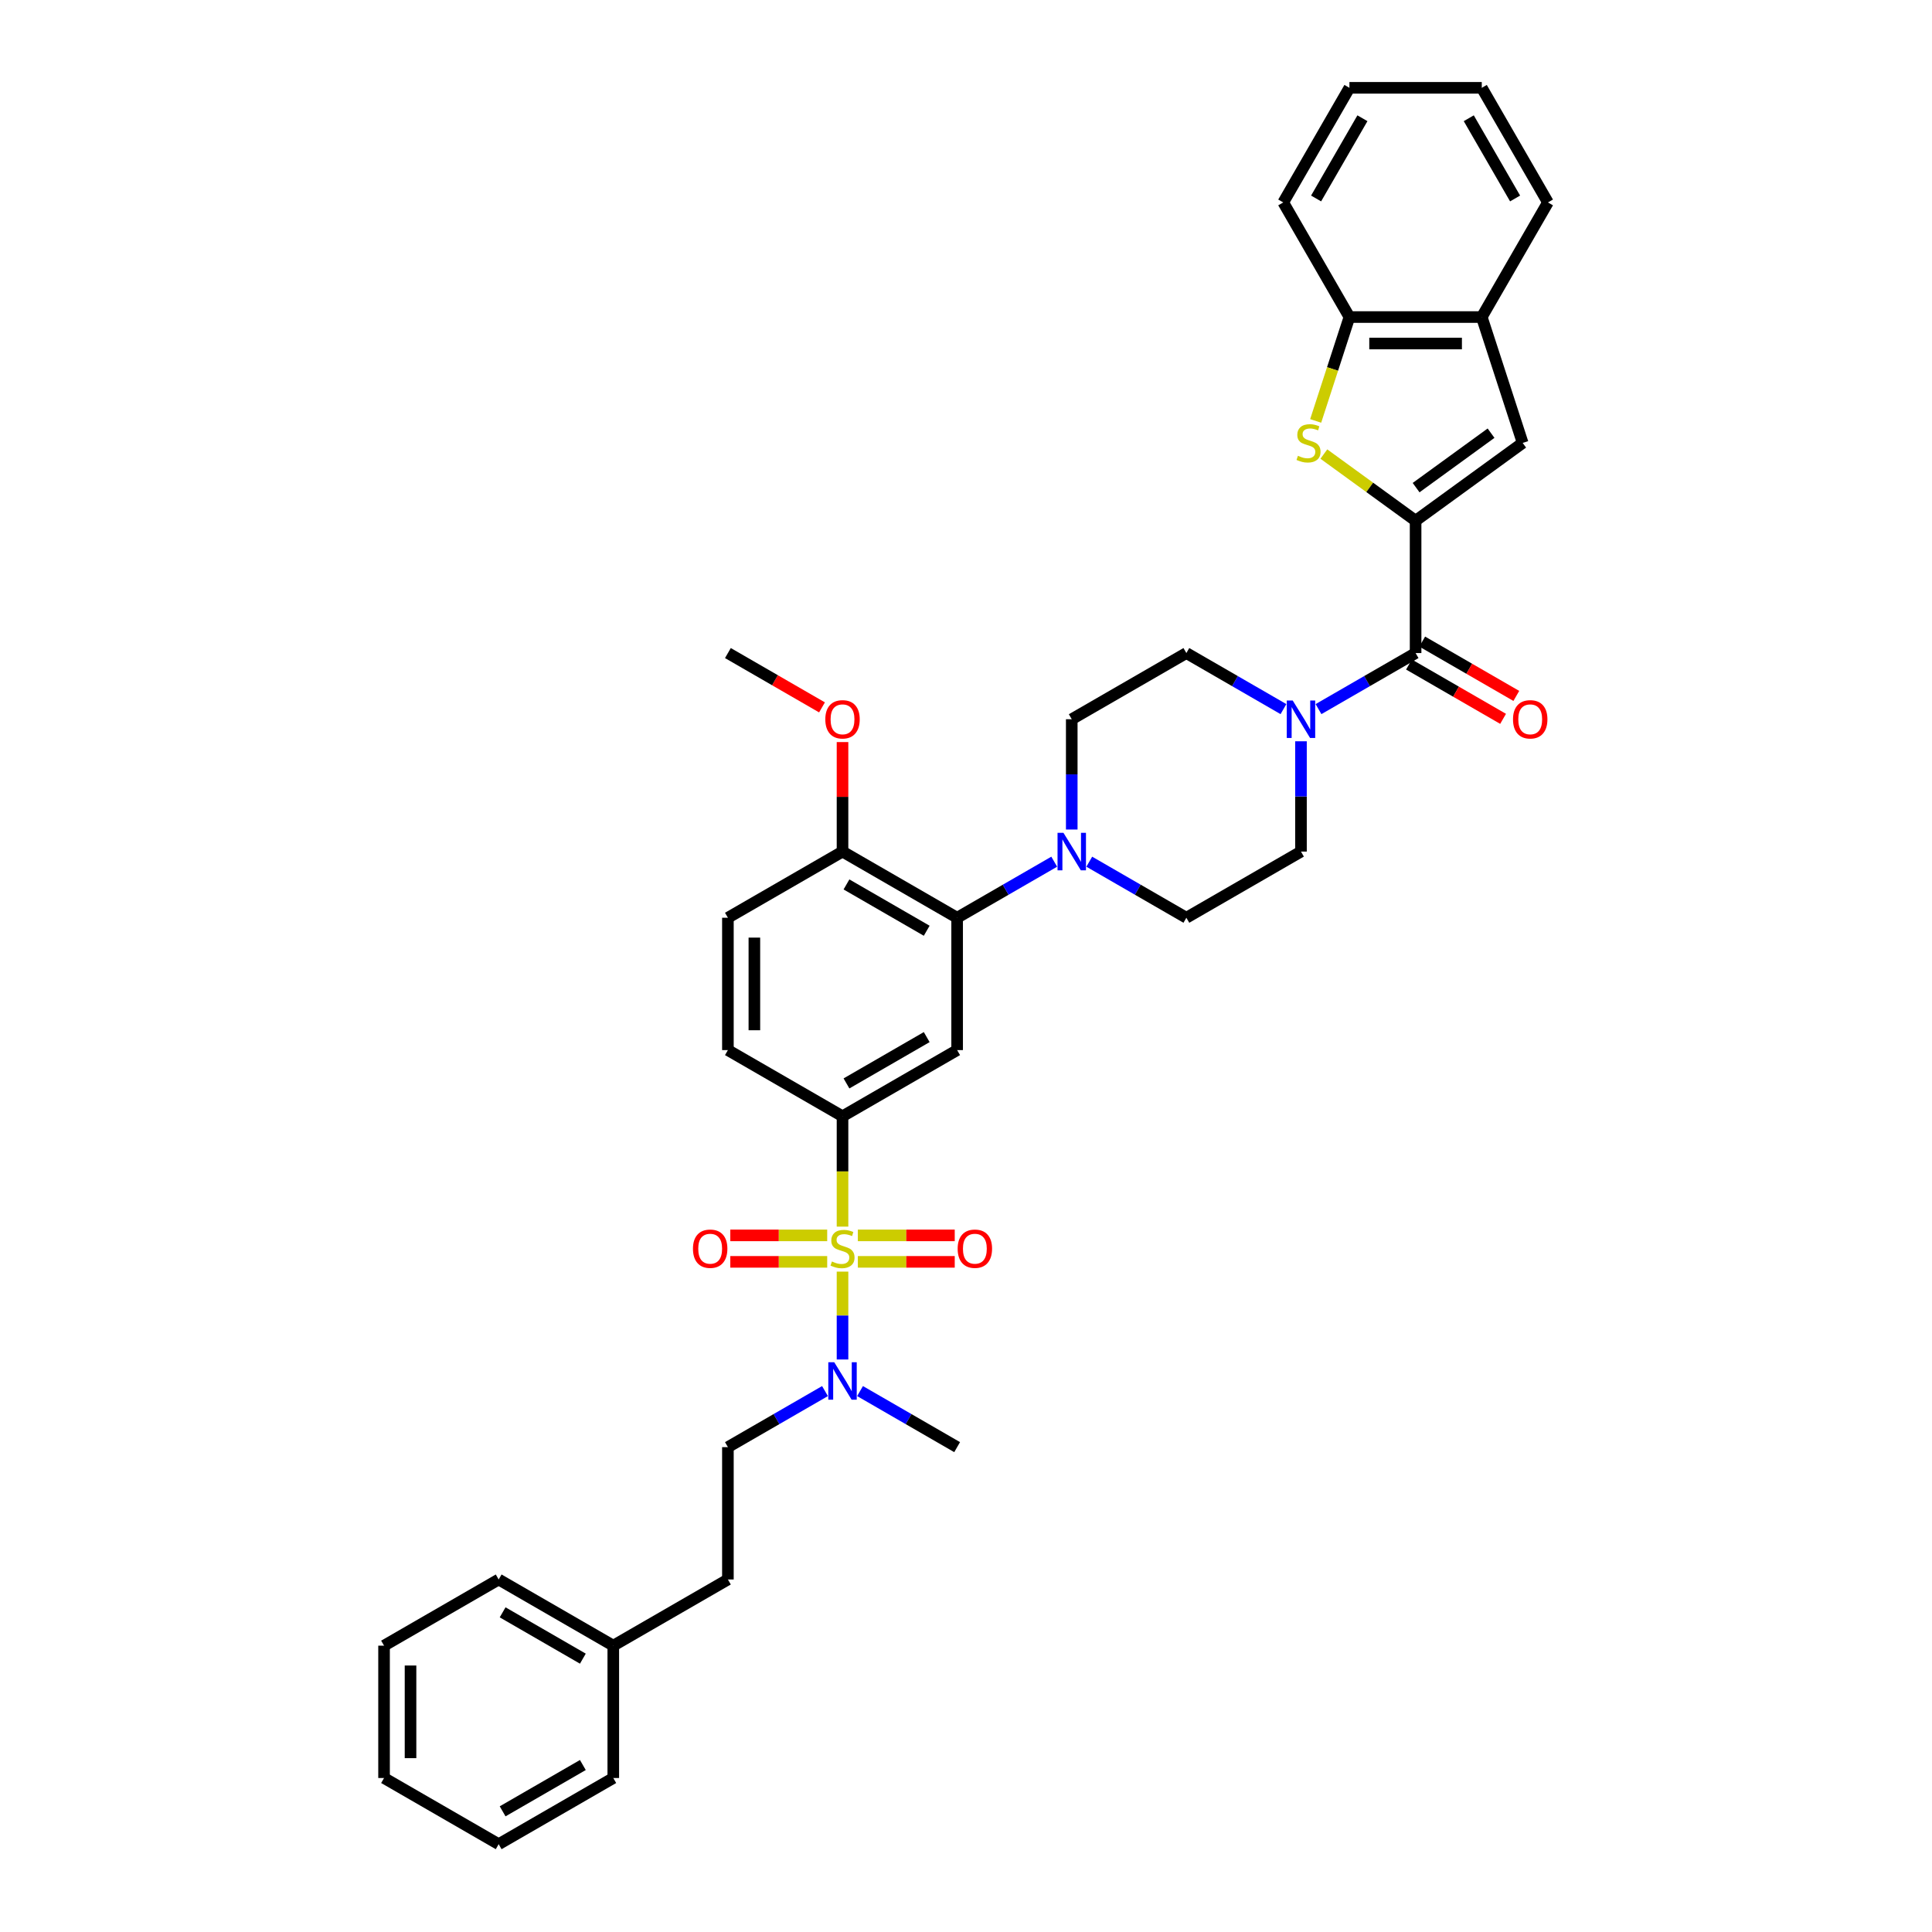 <?xml version='1.0' encoding='iso-8859-1'?>
<svg version='1.1' baseProfile='full'
              xmlns='http://www.w3.org/2000/svg'
                      xmlns:rdkit='http://www.rdkit.org/xml'
                      xmlns:xlink='http://www.w3.org/1999/xlink'
                  xml:space='preserve'
width='1000px' height='1000px' viewBox='0 0 1000 1000'>
<!-- END OF HEADER -->
<rect style='opacity:1.0;fill:#FFFFFF;stroke:none' width='1000' height='1000' x='0' y='0'> </rect>
<path class='bond-0' d='M 436.086,577.781 L 495.411,543.53' style='fill:none;fill-rule:evenodd;stroke:#000000;stroke-width:6px;stroke-linecap:butt;stroke-linejoin:miter;stroke-opacity:1' />
<path class='bond-0' d='M 438.135,560.778 L 479.662,536.802' style='fill:none;fill-rule:evenodd;stroke:#000000;stroke-width:6px;stroke-linecap:butt;stroke-linejoin:miter;stroke-opacity:1' />
<path class='bond-1' d='M 436.086,577.781 L 376.761,543.53' style='fill:none;fill-rule:evenodd;stroke:#000000;stroke-width:6px;stroke-linecap:butt;stroke-linejoin:miter;stroke-opacity:1' />
<path class='bond-2' d='M 436.086,577.781 L 436.086,606.34' style='fill:none;fill-rule:evenodd;stroke:#000000;stroke-width:6px;stroke-linecap:butt;stroke-linejoin:miter;stroke-opacity:1' />
<path class='bond-2' d='M 436.086,606.34 L 436.086,634.899' style='fill:none;fill-rule:evenodd;stroke:#CCCC00;stroke-width:6px;stroke-linecap:butt;stroke-linejoin:miter;stroke-opacity:1' />
<path class='bond-3' d='M 495.411,543.53 L 495.411,475.027' style='fill:none;fill-rule:evenodd;stroke:#000000;stroke-width:6px;stroke-linecap:butt;stroke-linejoin:miter;stroke-opacity:1' />
<path class='bond-4' d='M 495.411,475.027 L 436.086,440.776' style='fill:none;fill-rule:evenodd;stroke:#000000;stroke-width:6px;stroke-linecap:butt;stroke-linejoin:miter;stroke-opacity:1' />
<path class='bond-4' d='M 479.662,481.754 L 438.135,457.779' style='fill:none;fill-rule:evenodd;stroke:#000000;stroke-width:6px;stroke-linecap:butt;stroke-linejoin:miter;stroke-opacity:1' />
<path class='bond-5' d='M 495.411,475.027 L 520.539,460.52' style='fill:none;fill-rule:evenodd;stroke:#000000;stroke-width:6px;stroke-linecap:butt;stroke-linejoin:miter;stroke-opacity:1' />
<path class='bond-5' d='M 520.539,460.52 L 545.666,446.012' style='fill:none;fill-rule:evenodd;stroke:#0000FF;stroke-width:6px;stroke-linecap:butt;stroke-linejoin:miter;stroke-opacity:1' />
<path class='bond-6' d='M 436.086,440.776 L 376.761,475.027' style='fill:none;fill-rule:evenodd;stroke:#000000;stroke-width:6px;stroke-linecap:butt;stroke-linejoin:miter;stroke-opacity:1' />
<path class='bond-7' d='M 436.086,440.776 L 436.086,412.436' style='fill:none;fill-rule:evenodd;stroke:#000000;stroke-width:6px;stroke-linecap:butt;stroke-linejoin:miter;stroke-opacity:1' />
<path class='bond-7' d='M 436.086,412.436 L 436.086,384.097' style='fill:none;fill-rule:evenodd;stroke:#FF0000;stroke-width:6px;stroke-linecap:butt;stroke-linejoin:miter;stroke-opacity:1' />
<path class='bond-8' d='M 376.761,475.027 L 376.761,543.53' style='fill:none;fill-rule:evenodd;stroke:#000000;stroke-width:6px;stroke-linecap:butt;stroke-linejoin:miter;stroke-opacity:1' />
<path class='bond-8' d='M 390.462,485.303 L 390.462,533.254' style='fill:none;fill-rule:evenodd;stroke:#000000;stroke-width:6px;stroke-linecap:butt;stroke-linejoin:miter;stroke-opacity:1' />
<path class='bond-9' d='M 428.154,639.433 L 403.078,639.433' style='fill:none;fill-rule:evenodd;stroke:#CCCC00;stroke-width:6px;stroke-linecap:butt;stroke-linejoin:miter;stroke-opacity:1' />
<path class='bond-9' d='M 403.078,639.433 L 378.003,639.433' style='fill:none;fill-rule:evenodd;stroke:#FF0000;stroke-width:6px;stroke-linecap:butt;stroke-linejoin:miter;stroke-opacity:1' />
<path class='bond-9' d='M 428.154,653.134 L 403.078,653.134' style='fill:none;fill-rule:evenodd;stroke:#CCCC00;stroke-width:6px;stroke-linecap:butt;stroke-linejoin:miter;stroke-opacity:1' />
<path class='bond-9' d='M 403.078,653.134 L 378.003,653.134' style='fill:none;fill-rule:evenodd;stroke:#FF0000;stroke-width:6px;stroke-linecap:butt;stroke-linejoin:miter;stroke-opacity:1' />
<path class='bond-10' d='M 436.086,658.189 L 436.086,680.93' style='fill:none;fill-rule:evenodd;stroke:#CCCC00;stroke-width:6px;stroke-linecap:butt;stroke-linejoin:miter;stroke-opacity:1' />
<path class='bond-10' d='M 436.086,680.93 L 436.086,703.671' style='fill:none;fill-rule:evenodd;stroke:#0000FF;stroke-width:6px;stroke-linecap:butt;stroke-linejoin:miter;stroke-opacity:1' />
<path class='bond-11' d='M 444.019,653.134 L 469.094,653.134' style='fill:none;fill-rule:evenodd;stroke:#CCCC00;stroke-width:6px;stroke-linecap:butt;stroke-linejoin:miter;stroke-opacity:1' />
<path class='bond-11' d='M 469.094,653.134 L 494.169,653.134' style='fill:none;fill-rule:evenodd;stroke:#FF0000;stroke-width:6px;stroke-linecap:butt;stroke-linejoin:miter;stroke-opacity:1' />
<path class='bond-11' d='M 444.019,639.433 L 469.094,639.433' style='fill:none;fill-rule:evenodd;stroke:#CCCC00;stroke-width:6px;stroke-linecap:butt;stroke-linejoin:miter;stroke-opacity:1' />
<path class='bond-11' d='M 469.094,639.433 L 494.169,639.433' style='fill:none;fill-rule:evenodd;stroke:#FF0000;stroke-width:6px;stroke-linecap:butt;stroke-linejoin:miter;stroke-opacity:1' />
<path class='bond-12' d='M 445.156,720.023 L 470.284,734.53' style='fill:none;fill-rule:evenodd;stroke:#0000FF;stroke-width:6px;stroke-linecap:butt;stroke-linejoin:miter;stroke-opacity:1' />
<path class='bond-12' d='M 470.284,734.53 L 495.411,749.038' style='fill:none;fill-rule:evenodd;stroke:#000000;stroke-width:6px;stroke-linecap:butt;stroke-linejoin:miter;stroke-opacity:1' />
<path class='bond-13' d='M 427.016,720.023 L 401.889,734.53' style='fill:none;fill-rule:evenodd;stroke:#0000FF;stroke-width:6px;stroke-linecap:butt;stroke-linejoin:miter;stroke-opacity:1' />
<path class='bond-13' d='M 401.889,734.53 L 376.761,749.038' style='fill:none;fill-rule:evenodd;stroke:#000000;stroke-width:6px;stroke-linecap:butt;stroke-linejoin:miter;stroke-opacity:1' />
<path class='bond-14' d='M 425.468,366.143 L 401.115,352.082' style='fill:none;fill-rule:evenodd;stroke:#FF0000;stroke-width:6px;stroke-linecap:butt;stroke-linejoin:miter;stroke-opacity:1' />
<path class='bond-14' d='M 401.115,352.082 L 376.761,338.022' style='fill:none;fill-rule:evenodd;stroke:#000000;stroke-width:6px;stroke-linecap:butt;stroke-linejoin:miter;stroke-opacity:1' />
<path class='bond-15' d='M 563.806,446.012 L 588.934,460.52' style='fill:none;fill-rule:evenodd;stroke:#0000FF;stroke-width:6px;stroke-linecap:butt;stroke-linejoin:miter;stroke-opacity:1' />
<path class='bond-15' d='M 588.934,460.52 L 614.061,475.027' style='fill:none;fill-rule:evenodd;stroke:#000000;stroke-width:6px;stroke-linecap:butt;stroke-linejoin:miter;stroke-opacity:1' />
<path class='bond-16' d='M 554.736,429.363 L 554.736,400.818' style='fill:none;fill-rule:evenodd;stroke:#0000FF;stroke-width:6px;stroke-linecap:butt;stroke-linejoin:miter;stroke-opacity:1' />
<path class='bond-16' d='M 554.736,400.818 L 554.736,372.273' style='fill:none;fill-rule:evenodd;stroke:#000000;stroke-width:6px;stroke-linecap:butt;stroke-linejoin:miter;stroke-opacity:1' />
<path class='bond-17' d='M 614.061,475.027 L 673.386,440.776' style='fill:none;fill-rule:evenodd;stroke:#000000;stroke-width:6px;stroke-linecap:butt;stroke-linejoin:miter;stroke-opacity:1' />
<path class='bond-18' d='M 673.386,440.776 L 673.386,412.231' style='fill:none;fill-rule:evenodd;stroke:#000000;stroke-width:6px;stroke-linecap:butt;stroke-linejoin:miter;stroke-opacity:1' />
<path class='bond-18' d='M 673.386,412.231 L 673.386,383.686' style='fill:none;fill-rule:evenodd;stroke:#0000FF;stroke-width:6px;stroke-linecap:butt;stroke-linejoin:miter;stroke-opacity:1' />
<path class='bond-19' d='M 664.316,367.037 L 639.189,352.529' style='fill:none;fill-rule:evenodd;stroke:#0000FF;stroke-width:6px;stroke-linecap:butt;stroke-linejoin:miter;stroke-opacity:1' />
<path class='bond-19' d='M 639.189,352.529 L 614.061,338.022' style='fill:none;fill-rule:evenodd;stroke:#000000;stroke-width:6px;stroke-linecap:butt;stroke-linejoin:miter;stroke-opacity:1' />
<path class='bond-20' d='M 682.456,367.037 L 707.584,352.529' style='fill:none;fill-rule:evenodd;stroke:#0000FF;stroke-width:6px;stroke-linecap:butt;stroke-linejoin:miter;stroke-opacity:1' />
<path class='bond-20' d='M 707.584,352.529 L 732.711,338.022' style='fill:none;fill-rule:evenodd;stroke:#000000;stroke-width:6px;stroke-linecap:butt;stroke-linejoin:miter;stroke-opacity:1' />
<path class='bond-21' d='M 614.061,338.022 L 554.736,372.273' style='fill:none;fill-rule:evenodd;stroke:#000000;stroke-width:6px;stroke-linecap:butt;stroke-linejoin:miter;stroke-opacity:1' />
<path class='bond-22' d='M 729.286,343.954 L 753.64,358.015' style='fill:none;fill-rule:evenodd;stroke:#000000;stroke-width:6px;stroke-linecap:butt;stroke-linejoin:miter;stroke-opacity:1' />
<path class='bond-22' d='M 753.64,358.015 L 777.993,372.075' style='fill:none;fill-rule:evenodd;stroke:#FF0000;stroke-width:6px;stroke-linecap:butt;stroke-linejoin:miter;stroke-opacity:1' />
<path class='bond-22' d='M 736.136,332.089 L 760.49,346.15' style='fill:none;fill-rule:evenodd;stroke:#000000;stroke-width:6px;stroke-linecap:butt;stroke-linejoin:miter;stroke-opacity:1' />
<path class='bond-22' d='M 760.49,346.15 L 784.843,360.21' style='fill:none;fill-rule:evenodd;stroke:#FF0000;stroke-width:6px;stroke-linecap:butt;stroke-linejoin:miter;stroke-opacity:1' />
<path class='bond-23' d='M 732.711,338.022 L 732.711,269.519' style='fill:none;fill-rule:evenodd;stroke:#000000;stroke-width:6px;stroke-linecap:butt;stroke-linejoin:miter;stroke-opacity:1' />
<path class='bond-24' d='M 766.963,164.105 L 698.46,164.105' style='fill:none;fill-rule:evenodd;stroke:#000000;stroke-width:6px;stroke-linecap:butt;stroke-linejoin:miter;stroke-opacity:1' />
<path class='bond-24' d='M 756.687,177.805 L 708.735,177.805' style='fill:none;fill-rule:evenodd;stroke:#000000;stroke-width:6px;stroke-linecap:butt;stroke-linejoin:miter;stroke-opacity:1' />
<path class='bond-25' d='M 766.963,164.105 L 788.131,229.254' style='fill:none;fill-rule:evenodd;stroke:#000000;stroke-width:6px;stroke-linecap:butt;stroke-linejoin:miter;stroke-opacity:1' />
<path class='bond-26' d='M 766.963,164.105 L 801.214,104.78' style='fill:none;fill-rule:evenodd;stroke:#000000;stroke-width:6px;stroke-linecap:butt;stroke-linejoin:miter;stroke-opacity:1' />
<path class='bond-27' d='M 698.46,164.105 L 689.725,190.987' style='fill:none;fill-rule:evenodd;stroke:#000000;stroke-width:6px;stroke-linecap:butt;stroke-linejoin:miter;stroke-opacity:1' />
<path class='bond-27' d='M 689.725,190.987 L 680.991,217.869' style='fill:none;fill-rule:evenodd;stroke:#CCCC00;stroke-width:6px;stroke-linecap:butt;stroke-linejoin:miter;stroke-opacity:1' />
<path class='bond-28' d='M 698.46,164.105 L 664.209,104.78' style='fill:none;fill-rule:evenodd;stroke:#000000;stroke-width:6px;stroke-linecap:butt;stroke-linejoin:miter;stroke-opacity:1' />
<path class='bond-29' d='M 376.761,749.038 L 376.761,817.54' style='fill:none;fill-rule:evenodd;stroke:#000000;stroke-width:6px;stroke-linecap:butt;stroke-linejoin:miter;stroke-opacity:1' />
<path class='bond-30' d='M 376.761,817.54 L 317.436,851.792' style='fill:none;fill-rule:evenodd;stroke:#000000;stroke-width:6px;stroke-linecap:butt;stroke-linejoin:miter;stroke-opacity:1' />
<path class='bond-31' d='M 317.436,851.792 L 258.111,817.54' style='fill:none;fill-rule:evenodd;stroke:#000000;stroke-width:6px;stroke-linecap:butt;stroke-linejoin:miter;stroke-opacity:1' />
<path class='bond-31' d='M 301.687,858.519 L 260.16,834.543' style='fill:none;fill-rule:evenodd;stroke:#000000;stroke-width:6px;stroke-linecap:butt;stroke-linejoin:miter;stroke-opacity:1' />
<path class='bond-32' d='M 317.436,851.792 L 317.436,920.294' style='fill:none;fill-rule:evenodd;stroke:#000000;stroke-width:6px;stroke-linecap:butt;stroke-linejoin:miter;stroke-opacity:1' />
<path class='bond-33' d='M 258.111,817.54 L 198.786,851.792' style='fill:none;fill-rule:evenodd;stroke:#000000;stroke-width:6px;stroke-linecap:butt;stroke-linejoin:miter;stroke-opacity:1' />
<path class='bond-34' d='M 198.786,851.792 L 198.786,920.294' style='fill:none;fill-rule:evenodd;stroke:#000000;stroke-width:6px;stroke-linecap:butt;stroke-linejoin:miter;stroke-opacity:1' />
<path class='bond-34' d='M 212.487,862.067 L 212.487,910.019' style='fill:none;fill-rule:evenodd;stroke:#000000;stroke-width:6px;stroke-linecap:butt;stroke-linejoin:miter;stroke-opacity:1' />
<path class='bond-35' d='M 198.786,920.294 L 258.111,954.545' style='fill:none;fill-rule:evenodd;stroke:#000000;stroke-width:6px;stroke-linecap:butt;stroke-linejoin:miter;stroke-opacity:1' />
<path class='bond-36' d='M 258.111,954.545 L 317.436,920.294' style='fill:none;fill-rule:evenodd;stroke:#000000;stroke-width:6px;stroke-linecap:butt;stroke-linejoin:miter;stroke-opacity:1' />
<path class='bond-36' d='M 260.16,937.543 L 301.687,913.567' style='fill:none;fill-rule:evenodd;stroke:#000000;stroke-width:6px;stroke-linecap:butt;stroke-linejoin:miter;stroke-opacity:1' />
<path class='bond-37' d='M 788.131,229.254 L 732.711,269.519' style='fill:none;fill-rule:evenodd;stroke:#000000;stroke-width:6px;stroke-linecap:butt;stroke-linejoin:miter;stroke-opacity:1' />
<path class='bond-37' d='M 771.765,224.21 L 732.971,252.396' style='fill:none;fill-rule:evenodd;stroke:#000000;stroke-width:6px;stroke-linecap:butt;stroke-linejoin:miter;stroke-opacity:1' />
<path class='bond-38' d='M 801.214,104.78 L 766.963,45.455' style='fill:none;fill-rule:evenodd;stroke:#000000;stroke-width:6px;stroke-linecap:butt;stroke-linejoin:miter;stroke-opacity:1' />
<path class='bond-38' d='M 784.211,102.731 L 760.235,61.204' style='fill:none;fill-rule:evenodd;stroke:#000000;stroke-width:6px;stroke-linecap:butt;stroke-linejoin:miter;stroke-opacity:1' />
<path class='bond-39' d='M 685.224,235.018 L 708.968,252.269' style='fill:none;fill-rule:evenodd;stroke:#CCCC00;stroke-width:6px;stroke-linecap:butt;stroke-linejoin:miter;stroke-opacity:1' />
<path class='bond-39' d='M 708.968,252.269 L 732.711,269.519' style='fill:none;fill-rule:evenodd;stroke:#000000;stroke-width:6px;stroke-linecap:butt;stroke-linejoin:miter;stroke-opacity:1' />
<path class='bond-40' d='M 664.209,104.78 L 698.46,45.455' style='fill:none;fill-rule:evenodd;stroke:#000000;stroke-width:6px;stroke-linecap:butt;stroke-linejoin:miter;stroke-opacity:1' />
<path class='bond-40' d='M 681.211,102.731 L 705.187,61.204' style='fill:none;fill-rule:evenodd;stroke:#000000;stroke-width:6px;stroke-linecap:butt;stroke-linejoin:miter;stroke-opacity:1' />
<path class='bond-41' d='M 766.963,45.455 L 698.46,45.455' style='fill:none;fill-rule:evenodd;stroke:#000000;stroke-width:6px;stroke-linecap:butt;stroke-linejoin:miter;stroke-opacity:1' />
<path  class='atom-6' d='M 430.606 652.942
Q 430.825 653.024, 431.729 653.408
Q 432.634 653.792, 433.62 654.038
Q 434.634 654.257, 435.62 654.257
Q 437.456 654.257, 438.525 653.381
Q 439.594 652.476, 439.594 650.914
Q 439.594 649.846, 439.045 649.188
Q 438.525 648.531, 437.703 648.174
Q 436.881 647.818, 435.511 647.407
Q 433.784 646.886, 432.743 646.393
Q 431.729 645.9, 430.99 644.859
Q 430.277 643.818, 430.277 642.064
Q 430.277 639.625, 431.921 638.118
Q 433.593 636.611, 436.881 636.611
Q 439.128 636.611, 441.676 637.68
L 441.046 639.79
Q 438.717 638.831, 436.963 638.831
Q 435.072 638.831, 434.031 639.625
Q 432.99 640.392, 433.017 641.735
Q 433.017 642.776, 433.538 643.407
Q 434.086 644.037, 434.853 644.393
Q 435.648 644.749, 436.963 645.16
Q 438.717 645.708, 439.758 646.256
Q 440.799 646.804, 441.539 647.928
Q 442.306 649.024, 442.306 650.914
Q 442.306 653.6, 440.498 655.052
Q 438.717 656.477, 435.73 656.477
Q 434.004 656.477, 432.688 656.093
Q 431.401 655.737, 429.866 655.107
L 430.606 652.942
' fill='#CCCC00'/>
<path  class='atom-7' d='M 358.678 646.338
Q 358.678 641.68, 360.98 639.077
Q 363.282 636.474, 367.584 636.474
Q 371.886 636.474, 374.187 639.077
Q 376.489 641.68, 376.489 646.338
Q 376.489 651.051, 374.16 653.737
Q 371.831 656.395, 367.584 656.395
Q 363.309 656.395, 360.98 653.737
Q 358.678 651.079, 358.678 646.338
M 367.584 654.203
Q 370.543 654.203, 372.132 652.23
Q 373.749 650.229, 373.749 646.338
Q 373.749 642.53, 372.132 640.612
Q 370.543 638.666, 367.584 638.666
Q 364.624 638.666, 363.008 640.584
Q 361.418 642.502, 361.418 646.338
Q 361.418 650.257, 363.008 652.23
Q 364.624 654.203, 367.584 654.203
' fill='#FF0000'/>
<path  class='atom-8' d='M 431.798 705.086
L 438.155 715.362
Q 438.785 716.376, 439.799 718.211
Q 440.813 720.047, 440.868 720.157
L 440.868 705.086
L 443.443 705.086
L 443.443 724.486
L 440.785 724.486
L 433.963 713.252
Q 433.168 711.937, 432.319 710.43
Q 431.497 708.922, 431.25 708.457
L 431.25 724.486
L 428.729 724.486
L 428.729 705.086
L 431.798 705.086
' fill='#0000FF'/>
<path  class='atom-9' d='M 495.683 646.338
Q 495.683 641.68, 497.985 639.077
Q 500.287 636.474, 504.589 636.474
Q 508.891 636.474, 511.192 639.077
Q 513.494 641.68, 513.494 646.338
Q 513.494 651.051, 511.165 653.737
Q 508.836 656.395, 504.589 656.395
Q 500.314 656.395, 497.985 653.737
Q 495.683 651.079, 495.683 646.338
M 504.589 654.203
Q 507.548 654.203, 509.137 652.23
Q 510.754 650.229, 510.754 646.338
Q 510.754 642.53, 509.137 640.612
Q 507.548 638.666, 504.589 638.666
Q 501.629 638.666, 500.013 640.584
Q 498.424 642.502, 498.424 646.338
Q 498.424 650.257, 500.013 652.23
Q 501.629 654.203, 504.589 654.203
' fill='#FF0000'/>
<path  class='atom-10' d='M 427.181 372.328
Q 427.181 367.67, 429.483 365.067
Q 431.784 362.464, 436.086 362.464
Q 440.388 362.464, 442.69 365.067
Q 444.992 367.67, 444.992 372.328
Q 444.992 377.041, 442.662 379.726
Q 440.333 382.384, 436.086 382.384
Q 431.812 382.384, 429.483 379.726
Q 427.181 377.068, 427.181 372.328
M 436.086 380.192
Q 439.045 380.192, 440.635 378.219
Q 442.251 376.219, 442.251 372.328
Q 442.251 368.519, 440.635 366.601
Q 439.045 364.656, 436.086 364.656
Q 433.127 364.656, 431.51 366.574
Q 429.921 368.492, 429.921 372.328
Q 429.921 376.246, 431.51 378.219
Q 433.127 380.192, 436.086 380.192
' fill='#FF0000'/>
<path  class='atom-12' d='M 550.448 431.076
L 556.805 441.351
Q 557.435 442.365, 558.449 444.201
Q 559.463 446.037, 559.518 446.146
L 559.518 431.076
L 562.093 431.076
L 562.093 450.476
L 559.435 450.476
L 552.613 439.241
Q 551.818 437.926, 550.969 436.419
Q 550.147 434.912, 549.9 434.446
L 549.9 450.476
L 547.379 450.476
L 547.379 431.076
L 550.448 431.076
' fill='#0000FF'/>
<path  class='atom-15' d='M 669.098 362.573
L 675.455 372.849
Q 676.085 373.862, 677.099 375.698
Q 678.113 377.534, 678.168 377.644
L 678.168 362.573
L 680.743 362.573
L 680.743 381.973
L 678.086 381.973
L 671.263 370.739
Q 670.468 369.423, 669.619 367.916
Q 668.797 366.409, 668.55 365.944
L 668.55 381.973
L 666.029 381.973
L 666.029 362.573
L 669.098 362.573
' fill='#0000FF'/>
<path  class='atom-19' d='M 783.131 372.328
Q 783.131 367.67, 785.433 365.067
Q 787.734 362.464, 792.036 362.464
Q 796.338 362.464, 798.64 365.067
Q 800.942 367.67, 800.942 372.328
Q 800.942 377.041, 798.612 379.726
Q 796.283 382.384, 792.036 382.384
Q 787.762 382.384, 785.433 379.726
Q 783.131 377.068, 783.131 372.328
M 792.036 380.192
Q 794.996 380.192, 796.585 378.219
Q 798.201 376.219, 798.201 372.328
Q 798.201 368.519, 796.585 366.601
Q 794.996 364.656, 792.036 364.656
Q 789.077 364.656, 787.46 366.574
Q 785.871 368.492, 785.871 372.328
Q 785.871 376.246, 787.46 378.219
Q 789.077 380.192, 792.036 380.192
' fill='#FF0000'/>
<path  class='atom-33' d='M 671.811 235.913
Q 672.03 235.995, 672.935 236.379
Q 673.839 236.762, 674.825 237.009
Q 675.839 237.228, 676.826 237.228
Q 678.661 237.228, 679.73 236.351
Q 680.799 235.447, 680.799 233.885
Q 680.799 232.817, 680.251 232.159
Q 679.73 231.501, 678.908 231.145
Q 678.086 230.789, 676.716 230.378
Q 674.99 229.857, 673.949 229.364
Q 672.935 228.871, 672.195 227.83
Q 671.482 226.788, 671.482 225.035
Q 671.482 222.596, 673.126 221.089
Q 674.798 219.582, 678.086 219.582
Q 680.333 219.582, 682.881 220.65
L 682.251 222.76
Q 679.922 221.801, 678.168 221.801
Q 676.278 221.801, 675.236 222.596
Q 674.195 223.363, 674.223 224.706
Q 674.223 225.747, 674.743 226.377
Q 675.291 227.008, 676.058 227.364
Q 676.853 227.72, 678.168 228.131
Q 679.922 228.679, 680.963 229.227
Q 682.004 229.775, 682.744 230.898
Q 683.511 231.995, 683.511 233.885
Q 683.511 236.571, 681.703 238.023
Q 679.922 239.448, 676.935 239.448
Q 675.209 239.448, 673.894 239.064
Q 672.606 238.708, 671.071 238.078
L 671.811 235.913
' fill='#CCCC00'/>
</svg>
